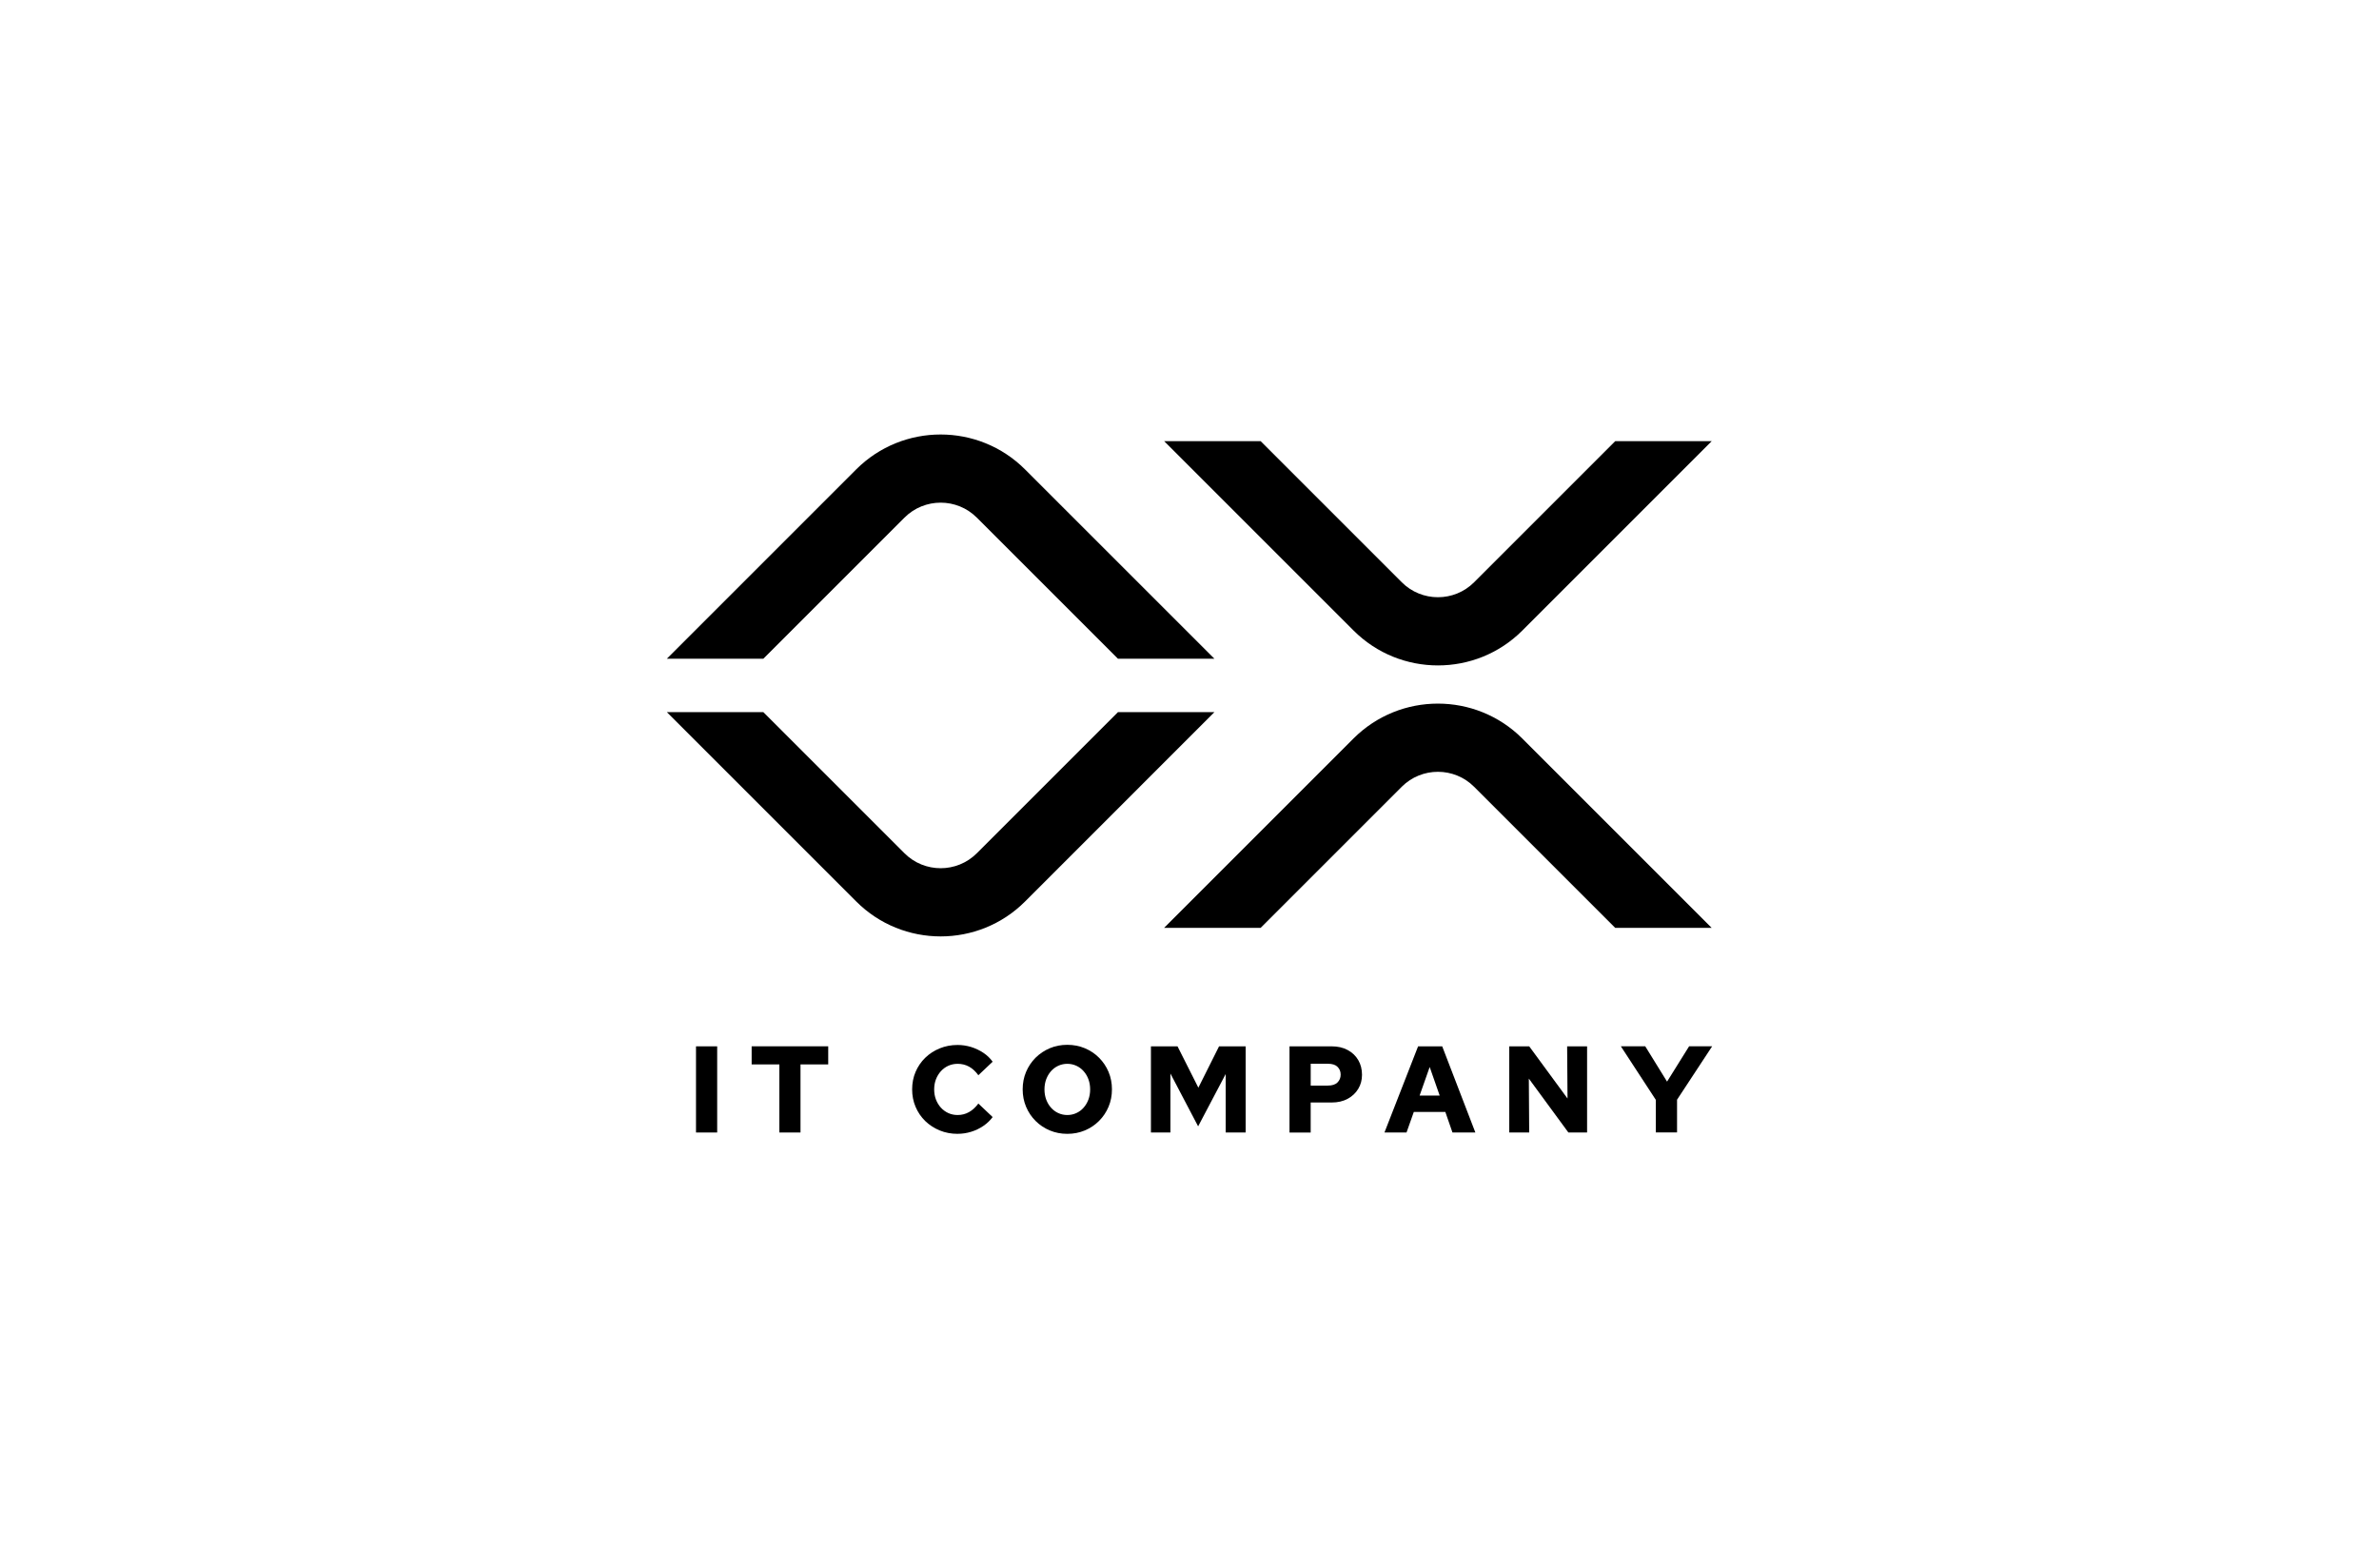 <?xml version="1.0" encoding="UTF-8"?>
<svg id="_Шар_1" data-name="Шар 1" xmlns="http://www.w3.org/2000/svg" viewBox="0 0 800 527.47">
  <g>
    <g>
      <path d="M256.69,221.55l47.46-47.46c6.71-6.71,17.62-6.71,24.33,0l47.46,47.46h32.44l-63.69-63.68c-15.65-15.65-41.12-15.65-56.77,0l-63.68,63.68h32.44Z"/>
      <path d="M375.94,239.51l-47.46,47.46c-6.71,6.71-17.62,6.71-24.33,0l-47.46-47.46h-32.44l63.69,63.69c7.83,7.83,18.1,11.74,28.38,11.74s20.55-3.91,28.38-11.74l63.68-63.69s-32.44,0-32.44,0Z"/>
    </g>
    <path d="M423.91,312.07l47.46-47.46c6.71-6.71,17.62-6.71,24.33,0l47.46,47.46h32.44l-63.69-63.69c-15.65-15.65-41.12-15.65-56.77,0l-63.69,63.69h32.46Z"/>
    <path d="M543.17,148.37l-47.46,47.46c-6.71,6.71-17.62,6.71-24.33,0l-47.46-47.46h-32.44l63.69,63.69c7.83,7.83,18.1,11.74,28.38,11.74s20.55-3.91,28.38-11.74l63.68-63.69h-32.44Z"/>
  </g>
  <g>
    <path d="M234.05,380.89v-28.98h7.12v28.98h-7.12Z"/>
    <path d="M262.08,380.89v-22.9h-9.32v-6.09h25.75v6.09h-9.32v22.9h-7.12.02Z"/>
    <path d="M322.02,381.34c-2.15,0-4.16-.38-6.01-1.14-1.85-.76-3.48-1.82-4.87-3.16-1.39-1.36-2.48-2.95-3.25-4.77-.78-1.82-1.16-3.78-1.16-5.88s.38-4.09,1.16-5.9,1.85-3.39,3.25-4.74c1.39-1.36,3.01-2.4,4.87-3.16,1.85-.76,3.86-1.14,6.01-1.14,1.54,0,3.06.23,4.54.68,1.47.46,2.85,1.11,4.11,1.95,1.26.84,2.3,1.84,3.13,3l-4.8,4.55c-.94-1.29-1.99-2.27-3.15-2.9-1.16-.63-2.43-.94-3.81-.94-1.13,0-2.17.22-3.13.65-.96.43-1.79,1.04-2.5,1.82-.71.79-1.28,1.71-1.67,2.73-.4,1.03-.6,2.17-.6,3.41s.2,2.38.6,3.41c.4,1.04.96,1.95,1.67,2.73.71.78,1.56,1.39,2.5,1.82.96.43,1.99.65,3.13.65,1.37,0,2.65-.33,3.81-.98s2.2-1.61,3.15-2.88l4.8,4.55c-.83,1.13-1.87,2.12-3.13,2.98-1.26.86-2.62,1.51-4.11,1.97-1.47.45-2.98.68-4.54.68h0Z"/>
    <path d="M358.91,381.34c-2.1,0-4.06-.38-5.88-1.14-1.82-.76-3.41-1.82-4.79-3.2-1.37-1.36-2.43-2.95-3.2-4.77-.76-1.81-1.14-3.76-1.14-5.86s.38-4.06,1.14-5.86,1.82-3.39,3.2-4.77c1.37-1.36,2.96-2.43,4.79-3.2s3.78-1.14,5.88-1.14,4.06.38,5.88,1.14c1.82.76,3.41,1.82,4.79,3.2s2.43,2.95,3.2,4.77c.76,1.81,1.14,3.76,1.14,5.86s-.38,4.06-1.14,5.86-1.82,3.39-3.2,4.77-2.96,2.43-4.79,3.2c-1.82.76-3.78,1.14-5.88,1.14ZM358.91,375.01c1.08,0,2.09-.22,3.03-.65s1.76-1.04,2.45-1.82c.7-.79,1.23-1.71,1.62-2.73.38-1.04.58-2.17.58-3.41s-.2-2.38-.58-3.41c-.38-1.04-.93-1.95-1.62-2.73-.7-.79-1.51-1.39-2.45-1.82-.94-.43-1.95-.65-3.03-.65s-2.09.22-3.03.65c-.94.43-1.76,1.04-2.45,1.82-.7.79-1.23,1.71-1.62,2.73-.38,1.03-.58,2.17-.58,3.41s.2,2.38.58,3.41.93,1.95,1.62,2.73c.7.78,1.51,1.39,2.45,1.82.94.43,1.95.65,3.03.65Z"/>
    <path d="M387.03,380.89v-28.98h8.94l7.01,13.91,6.96-13.91h8.94v28.98h-6.71v-19.67l-9.27,17.6-9.32-17.77v19.84h-6.54Z"/>
    <path d="M433.63,380.89v-28.98h14.16c2.07,0,3.88.41,5.4,1.24,1.54.83,2.72,1.95,3.56,3.39s1.26,3.08,1.26,4.94c0,1.74-.41,3.31-1.26,4.72s-2.04,2.53-3.56,3.36c-1.54.83-3.33,1.24-5.4,1.24h-7.04v10.1h-7.12v-.02ZM440.76,365.11h5.76c1.46,0,2.55-.35,3.25-1.06.71-.71,1.06-1.57,1.06-2.63s-.35-1.92-1.06-2.62-1.77-1.03-3.21-1.03h-5.8v7.34Z"/>
    <path d="M465.56,380.89l11.31-28.98h8.11l11.15,28.98h-7.7l-2.4-6.92h-10.6l-2.45,6.92h-7.42ZM477.37,368.47h6.76l-3.36-9.61-3.39,9.61Z"/>
    <path d="M507.53,380.89v-28.98h6.71l12.88,17.55-.13-17.55h6.71v28.98h-6.29l-13.3-18.13.12,18.13h-6.71.02Z"/>
    <path d="M556.81,380.89v-10.98l-11.76-18.02h8.2l7.34,11.89,7.42-11.89h7.75l-11.81,17.97v11.01h-7.12l-.02.02Z"/>
  </g>
</svg>